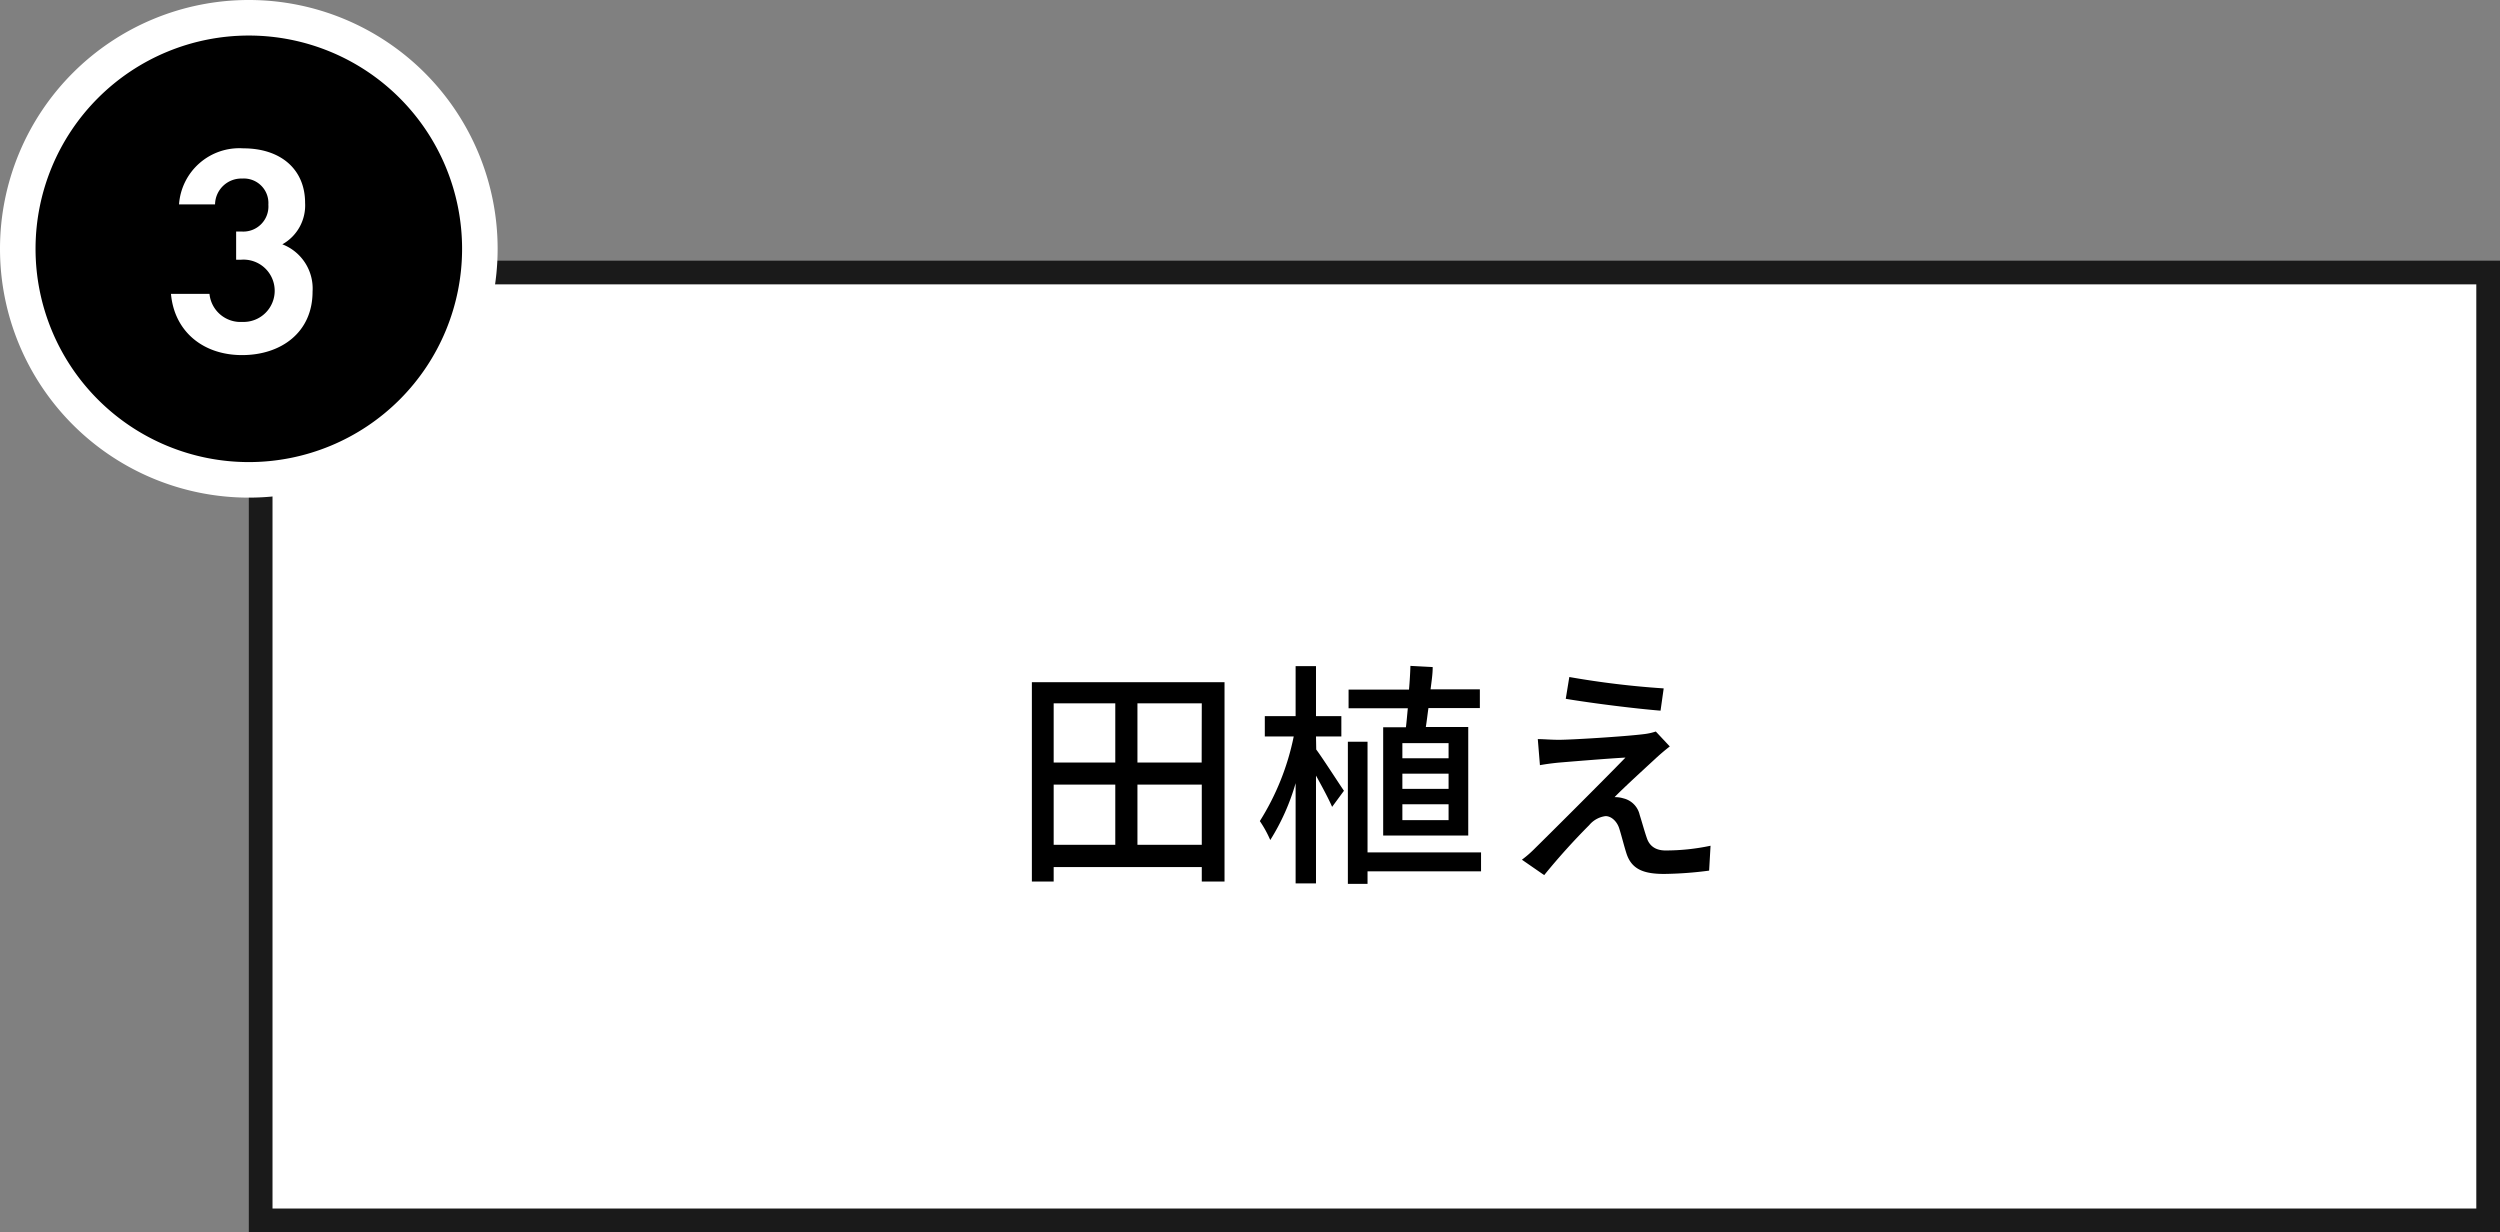 <svg xmlns="http://www.w3.org/2000/svg" viewBox="0 0 211 104"><rect x="0" y="0" width="211" height="104" fill="#808080" stroke="none"/><defs><style>.cls-1{fill:#fff;}.cls-2{fill:#1a1a1a;}</style></defs><g id="レイヤー_2" data-name="レイヤー 2"><g id="レイヤー_3" data-name="レイヤー 3"><rect class="cls-1" x="22" y="23" width="188" height="80"/><path class="cls-2" d="M209,24v78H23V24H209m2-2H21v82H211V22Z"/><path d="M103.35,57.58V74.4h-1.92V73.18H88.93V74.4H87.09V57.58ZM88.93,59.36v5h5.2v-5Zm0,11.94h5.2V66.22h-5.2Zm12.5-11.94H96v5h5.42Zm0,11.94V66.22H96V71.3Z"/><path d="M111.09,63.26c.54.72,2,3,2.34,3.48l-1,1.36c-.26-.62-.84-1.7-1.36-2.64v9.1h-1.72V66.1a18.66,18.66,0,0,1-2.14,4.8,9.41,9.41,0,0,0-.88-1.6,21.34,21.34,0,0,0,2.86-7.14h-2.44V60.44h2.6V56.22h1.72v4.22h2.14v1.72h-2.14ZM125,73.54h-9.58V74.6h-1.66v-12h1.66v9.34H125Zm-6.34-12.16c.06-.48.1-1,.16-1.6h-5V58.2h5.1c.06-.68.1-1.36.12-2l1.88.1c0,.6-.1,1.24-.18,1.88h4.16v1.58h-4.34c-.08.56-.14,1.1-.22,1.6h3.58v9.16h-7.18V61.38Zm3.6,1.34h-3.9V64h3.9Zm0,2.58h-3.9v1.28h3.9Zm0,2.58h-3.9v1.34h3.9Z"/><path d="M139.75,64c-.8.74-2.86,2.62-3.48,3.28a2.36,2.36,0,0,1,.74.1,1.85,1.85,0,0,1,1.38,1.4c.18.56.42,1.44.62,2s.66,1,1.56,1a18.3,18.3,0,0,0,3.8-.4l-.12,2.1a31.35,31.35,0,0,1-3.8.28c-1.7,0-2.72-.38-3.16-1.68-.2-.6-.46-1.66-.64-2.2s-.64-1-1.14-1a2.15,2.15,0,0,0-1.38.76,55.93,55.93,0,0,0-3.8,4.22l-1.88-1.3a9.61,9.61,0,0,0,1.14-1c.9-.88,5.72-5.68,7.6-7.62-1.48.08-4.38.32-5.58.42-.64.06-1.2.14-1.64.22l-.18-2.2c.46,0,1.12.06,1.78.06,1.06,0,5.6-.28,7.18-.48a5,5,0,0,0,1-.22L140.93,63C140.49,63.34,140.05,63.72,139.75,64Zm.66-5.86-.26,1.84c-2-.16-5.6-.6-8-1l.3-1.84A73.83,73.83,0,0,0,140.41,58.1Z"/><circle cx="21" cy="21" r="19.5"/><path class="cls-1" d="M21,3A18,18,0,1,1,3,21,18,18,0,0,1,21,3m0-3A21,21,0,1,0,42,21,21,21,0,0,0,21,0Z"/><path class="cls-1" d="M15.11,17.25a5.1,5.1,0,0,1,5.42-4.73c3.2,0,5.22,1.8,5.22,4.6a3.76,3.76,0,0,1-1.92,3.5,4,4,0,0,1,2.55,4c0,3.43-2.65,5.35-5.95,5.35s-5.72-2-6-5.17h3.25a2.63,2.63,0,0,0,2.77,2.37,2.63,2.63,0,1,0-.1-5.25h-.42V19.54h.45a2.12,2.12,0,0,0,2.27-2.27,2.07,2.07,0,0,0-2.2-2.2,2.22,2.22,0,0,0-2.3,2.18Z"/></g></g></svg>